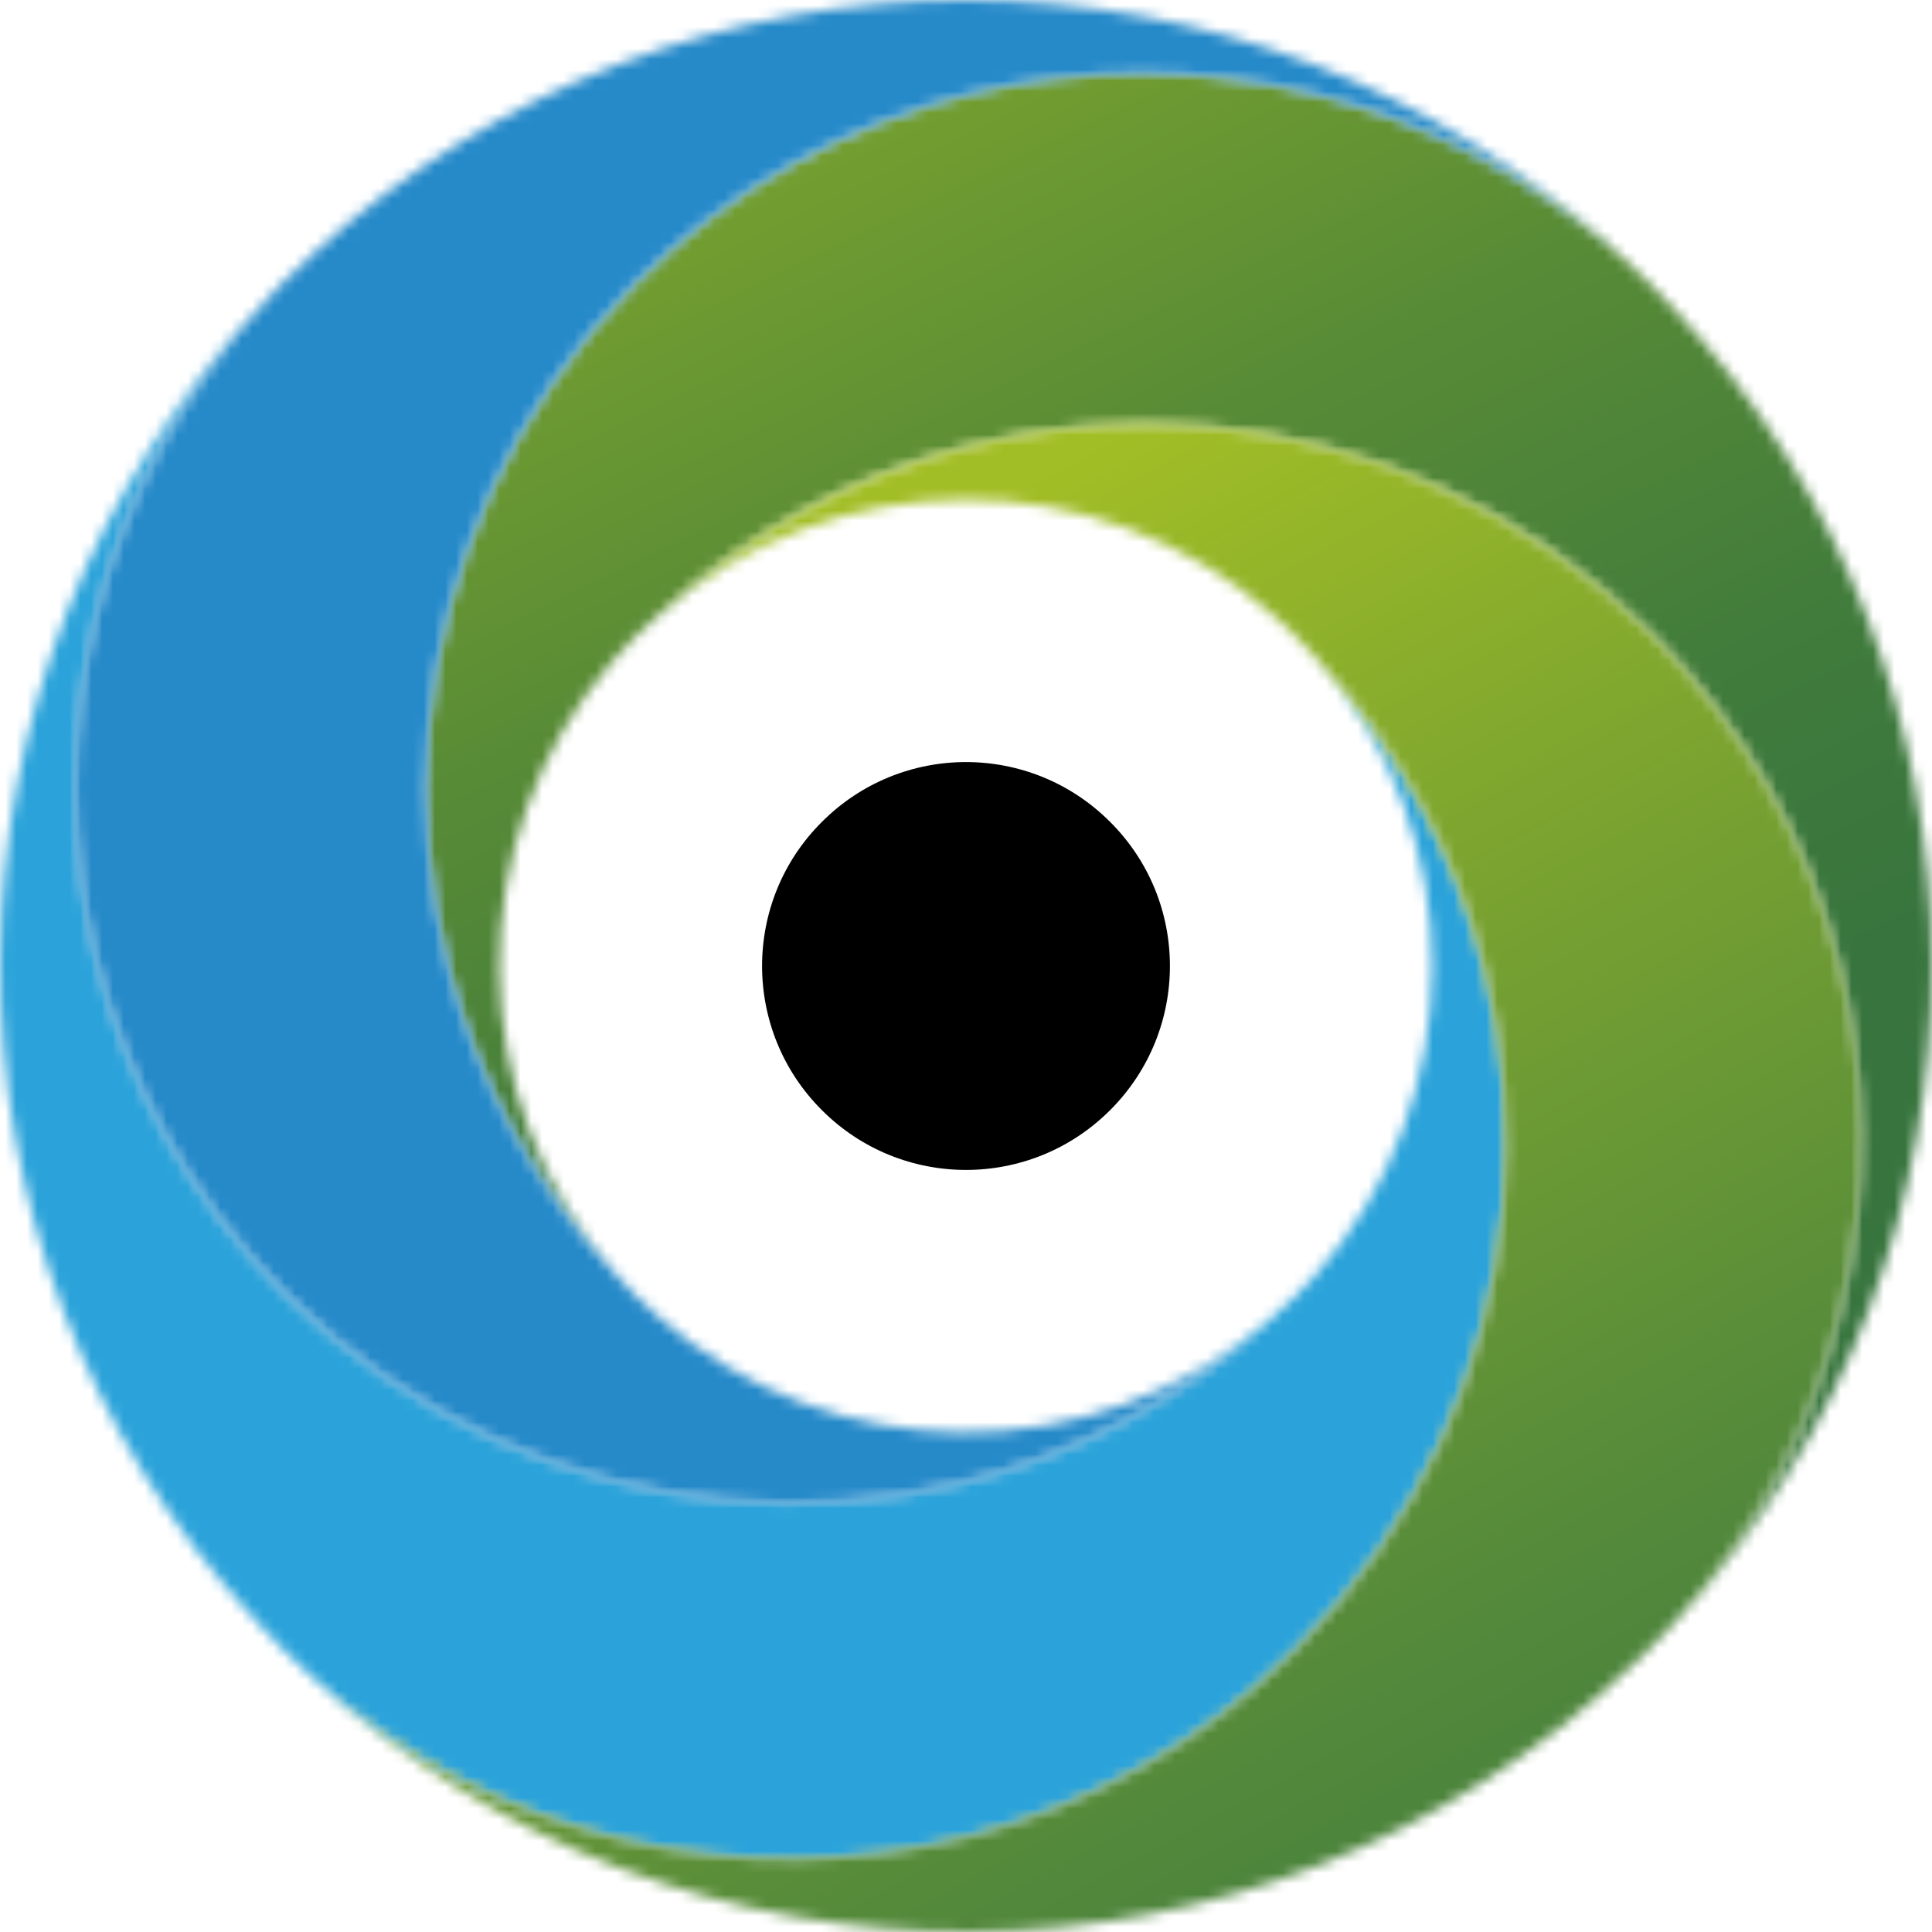 <svg width="180" height="180" viewBox="0 0 180 180" fill="none" xmlns="http://www.w3.org/2000/svg">
<g clip-path="url(#clip0_2018_7889)">
<g clip-path="url(#clip1_2018_7889)">
<mask id="mask0_2018_7889" style="mask-type:luminance" maskUnits="userSpaceOnUse" x="0" y="28" width="141" height="146">
<path d="M23.976 151.173C24.754 151.997 25.532 152.841 26.338 153.647C27.134 154.462 27.968 155.24 28.812 156.018C46.019 171.567 69.366 176.544 90.491 171.014C101.597 168.099 112.057 162.335 120.707 153.647C126.499 147.855 131.007 141.275 134.231 134.237C140.567 120.441 141.917 104.864 138.299 90.299C135.675 79.755 130.389 69.755 122.591 61.273C137.118 77.721 137.043 102.577 122.413 118.969C122.263 119.147 122.094 119.307 121.944 119.447C121.588 119.813 121.27 120.169 120.923 120.506C120.923 120.534 120.838 120.609 120.81 120.656C120.763 120.656 120.754 120.703 120.707 120.741C120.567 120.909 120.417 121.031 120.239 121.181C119.611 121.809 118.955 122.39 118.308 122.952C109.873 130.535 100.041 135.596 89.694 138.136C75.195 141.697 59.74 140.31 45.954 134.021C38.934 130.797 32.345 126.317 26.553 120.506C17.659 111.631 11.829 100.852 8.99 89.484C3.732 68.311 8.99 45.049 24.754 28.02C-7.993 62.454 -8.246 116.411 23.976 151.173Z" fill="white"/>
</mask>
<g mask="url(#mask0_2018_7889)">
<path d="M0.874 -7.845L-43.711 167.52L132.805 212.399L177.39 37.034L0.874 -7.845Z" fill="url(#paint0_linear_2018_7889)"/>
</g>
<mask id="mask1_2018_7889" style="mask-type:luminance" maskUnits="userSpaceOnUse" x="39" y="6" width="141" height="145">
<path d="M90.492 8.707C79.067 11.538 68.195 17.377 59.245 26.337C53.453 32.138 48.964 38.736 45.758 45.747C39.338 59.777 38.026 75.532 41.841 90.285C44.502 100.622 49.713 110.416 57.399 118.758C43.022 102.506 42.909 78.082 56.996 61.68C57.577 61.024 58.167 60.377 58.758 59.749C58.926 59.581 59.095 59.412 59.245 59.253C59.273 59.234 59.301 59.196 59.339 59.168C59.404 59.121 59.432 59.075 59.489 59.028C59.835 58.681 60.182 58.39 60.548 58.053C60.688 57.884 60.866 57.725 61.016 57.594C69.386 49.74 79.255 44.425 89.695 41.689C104.485 37.809 120.352 39.083 134.429 45.531C141.477 48.746 148.066 53.245 153.858 59.028C162.584 67.763 168.395 78.316 171.253 89.469C176.689 110.529 171.703 133.688 156.323 150.793C187.983 116.34 187.898 63.198 156.004 28.83C155.245 27.977 154.43 27.143 153.633 26.337C152.799 25.512 151.984 24.743 151.14 23.975C138.469 12.503 122.461 6.805 106.434 6.805C101.102 6.805 95.713 7.442 90.492 8.707Z" fill="white"/>
</mask>
<g mask="url(#mask1_2018_7889)">
<path d="M159.624 -51.93L-18.359 34.047L66.406 209.526L244.389 123.55L159.624 -51.93Z" fill="url(#paint1_linear_2018_7889)"/>
</g>
<mask id="mask2_2018_7889" style="mask-type:luminance" maskUnits="userSpaceOnUse" x="7" y="0" width="145" height="141">
<path d="M29.139 23.665C28.221 24.499 27.34 25.343 26.431 26.233C26.093 26.552 25.831 26.871 25.522 27.199C25.259 27.48 24.997 27.742 24.744 28.014C8.98 45.044 3.722 68.306 8.98 89.478C11.819 100.847 17.649 111.625 26.543 120.501C32.335 126.312 38.924 130.792 45.944 134.016C59.731 140.305 75.186 141.701 89.684 138.13C100.031 135.59 109.863 130.529 118.298 122.947C101.868 137.071 77.463 136.949 61.202 122.572C60.537 122 59.862 121.391 59.234 120.735C58.578 120.098 57.997 119.432 57.388 118.767C49.702 110.425 44.491 100.631 41.83 90.294C38.015 75.541 39.327 59.786 45.747 45.756C48.952 38.745 53.442 32.147 59.234 26.346C68.184 17.386 79.056 11.547 90.481 8.716C111.362 3.608 134.221 8.688 151.129 23.984C133.893 7.976 111.944 0 89.966 0C68.109 0 46.328 7.892 29.139 23.665Z" fill="white"/>
</mask>
<g mask="url(#mask2_2018_7889)">
<path d="M5.781 -17.249L-12.844 139.734L149.098 158.948L167.723 1.964L5.781 -17.249Z" fill="url(#paint2_linear_2018_7889)"/>
</g>
<mask id="mask3_2018_7889" style="mask-type:luminance" maskUnits="userSpaceOnUse" x="28" y="39" width="146" height="141">
<path d="M89.703 41.707C79.262 44.444 69.393 49.758 61.023 57.612C77.416 42.926 102.271 42.851 118.729 57.406C119.413 58.006 120.078 58.615 120.716 59.271C121.372 59.927 122.018 60.611 122.599 61.277C130.397 69.759 135.683 79.759 138.307 90.303C141.925 104.868 140.575 120.445 134.24 134.25C131.016 141.279 126.508 147.859 120.716 153.651C112.065 162.349 101.605 168.103 90.499 171.018C69.374 176.548 46.028 171.571 28.82 156.022C63.573 188.263 117.548 187.973 151.972 155.244C152.244 155.001 152.478 154.738 152.806 154.466C153.069 154.195 153.387 153.951 153.64 153.651C153.659 153.614 153.697 153.576 153.734 153.539C154.653 152.639 155.487 151.758 156.33 150.811C171.71 133.707 176.696 110.547 171.26 89.488C168.402 78.335 162.591 67.781 153.865 59.046C148.073 53.263 141.485 48.765 134.437 45.55C125.655 41.538 116.161 39.523 106.676 39.523C100.978 39.523 95.279 40.236 89.703 41.707Z" fill="white"/>
</mask>
<g mask="url(#mask3_2018_7889)">
<path d="M143.747 -22.022L-33.078 72.656L61.763 249.789L238.588 155.11L143.747 -22.022Z" fill="url(#paint3_linear_2018_7889)"/>
</g>
<mask id="mask4_2018_7889" style="mask-type:luminance" maskUnits="userSpaceOnUse" x="59" y="58" width="2" height="2">
<path d="M60.571 58.035H59.336V59.185H60.571V58.035Z" fill="white"/>
</mask>
<g mask="url(#mask4_2018_7889)">
<mask id="mask5_2018_7889" style="mask-type:luminance" maskUnits="userSpaceOnUse" x="59" y="58" width="2" height="2">
<path d="M60.544 58.039H59.328V59.189H60.544V58.039Z" fill="white"/>
</mask>
<g mask="url(#mask5_2018_7889)">
<path d="M59.483 59.038C59.436 59.086 59.398 59.133 59.352 59.18C59.745 58.775 60.147 58.397 60.558 58.039C60.194 58.379 59.819 58.69 59.483 59.038Z" fill="#78B048"/>
</g>
</g>
<mask id="mask6_2018_7889" style="mask-type:luminance" maskUnits="userSpaceOnUse" x="59" y="58" width="2" height="2">
<path d="M60.571 58.035H59.336V59.185H60.571V58.035Z" fill="white"/>
</mask>
<g mask="url(#mask6_2018_7889)">
<mask id="mask7_2018_7889" style="mask-type:luminance" maskUnits="userSpaceOnUse" x="59" y="58" width="2" height="2">
<path d="M60.544 58.039H59.328V59.189H60.544V58.039Z" fill="white"/>
</mask>
<g mask="url(#mask7_2018_7889)">
<path d="M59.483 59.038C59.436 59.086 59.398 59.133 59.352 59.18C59.745 58.775 60.147 58.397 60.558 58.039C60.194 58.379 59.819 58.69 59.483 59.038Z" fill="#78B048"/>
</g>
</g>
<mask id="mask8_2018_7889" style="mask-type:luminance" maskUnits="userSpaceOnUse" x="59" y="58" width="2" height="2">
<path d="M60.571 58.035H59.336V59.185H60.571V58.035Z" fill="white"/>
</mask>
<g mask="url(#mask8_2018_7889)">
<mask id="mask9_2018_7889" style="mask-type:luminance" maskUnits="userSpaceOnUse" x="59" y="58" width="2" height="2">
<path d="M60.544 58.039H59.328V59.189H60.544V58.039Z" fill="white"/>
</mask>
<g mask="url(#mask9_2018_7889)">
<path d="M59.483 59.038C59.436 59.086 59.398 59.133 59.352 59.18C59.745 58.775 60.147 58.397 60.558 58.039C60.194 58.379 59.819 58.69 59.483 59.038Z" fill="#78B048"/>
</g>
</g>
<mask id="mask10_2018_7889" style="mask-type:luminance" maskUnits="userSpaceOnUse" x="59" y="58" width="2" height="2">
<path d="M60.571 58.035H59.336V59.185H60.571V58.035Z" fill="white"/>
</mask>
<g mask="url(#mask10_2018_7889)">
<mask id="mask11_2018_7889" style="mask-type:luminance" maskUnits="userSpaceOnUse" x="59" y="58" width="2" height="2">
<path d="M60.544 58.039H59.328V59.189H60.544V58.039Z" fill="white"/>
</mask>
<g mask="url(#mask11_2018_7889)">
<path d="M59.483 59.038C59.436 59.086 59.398 59.133 59.352 59.18C59.745 58.775 60.147 58.397 60.558 58.039C60.194 58.379 59.819 58.69 59.483 59.038Z" fill="#78B048"/>
</g>
</g>
<mask id="mask12_2018_7889" style="mask-type:luminance" maskUnits="userSpaceOnUse" x="59" y="58" width="2" height="2">
<path d="M60.571 58.035H59.336V59.185H60.571V58.035Z" fill="white"/>
</mask>
<g mask="url(#mask12_2018_7889)">
<mask id="mask13_2018_7889" style="mask-type:luminance" maskUnits="userSpaceOnUse" x="59" y="58" width="2" height="2">
<path d="M60.544 58.039H59.328V59.189H60.544V58.039Z" fill="white"/>
</mask>
<g mask="url(#mask13_2018_7889)">
<path d="M59.483 59.038C59.436 59.086 59.398 59.133 59.352 59.18C59.745 58.775 60.147 58.397 60.558 58.039C60.194 58.379 59.819 58.69 59.483 59.038Z" fill="#78B048"/>
</g>
</g>
<path d="M103.434 103.423C96.013 110.859 83.987 110.859 76.566 103.423C69.145 96.011 69.145 83.98 76.566 76.582C83.987 69.139 96.013 69.139 103.434 76.582C110.855 83.98 110.855 96.011 103.434 103.423Z" fill="black"/>
</g>
</g>
<defs>
<linearGradient id="paint0_linear_2018_7889" x1="-6710.51" y1="-1620.89" x2="-6806.95" y2="-1645.41" gradientUnits="userSpaceOnUse">
<stop stop-color="#2BA3DA"/>
<stop offset="0.395" stop-color="#2A9ED6"/>
<stop offset="0.837" stop-color="#2790CD"/>
<stop offset="1" stop-color="#268AC9"/>
</linearGradient>
<linearGradient id="paint1_linear_2018_7889" x1="54.977" y1="-41.523" x2="139.923" y2="134.327" gradientUnits="userSpaceOnUse">
<stop stop-color="#A2BE26"/>
<stop offset="0.217" stop-color="#7FA62D"/>
<stop offset="0.5" stop-color="#588B36"/>
<stop offset="0.726" stop-color="#407B3C"/>
<stop offset="0.865" stop-color="#38753E"/>
<stop offset="1" stop-color="#38753E"/>
</linearGradient>
<linearGradient id="paint2_linear_2018_7889" x1="-6701.32" y1="-733.59" x2="-6604.89" y2="-722.151" gradientUnits="userSpaceOnUse">
<stop stop-color="#27579C"/>
<stop offset="0.267" stop-color="#265BA0"/>
<stop offset="0.566" stop-color="#2669AB"/>
<stop offset="0.88" stop-color="#267FBF"/>
<stop offset="1" stop-color="#268AC9"/>
</linearGradient>
<linearGradient id="paint3_linear_2018_7889" x1="72.406" y1="56.892" x2="173.735" y2="246.137" gradientUnits="userSpaceOnUse">
<stop stop-color="#A2BE26"/>
<stop offset="0.226" stop-color="#7DA52F"/>
<stop offset="0.505" stop-color="#568B3A"/>
<stop offset="0.728" stop-color="#3E7A40"/>
<stop offset="0.865" stop-color="#367543"/>
<stop offset="1" stop-color="#367543"/>
</linearGradient>
<clipPath id="clip0_2018_7889">
<rect width="180" height="180" fill="white"/>
</clipPath>
<clipPath id="clip1_2018_7889">
<rect width="180" height="180" fill="white"/>
</clipPath>
</defs>
</svg>
